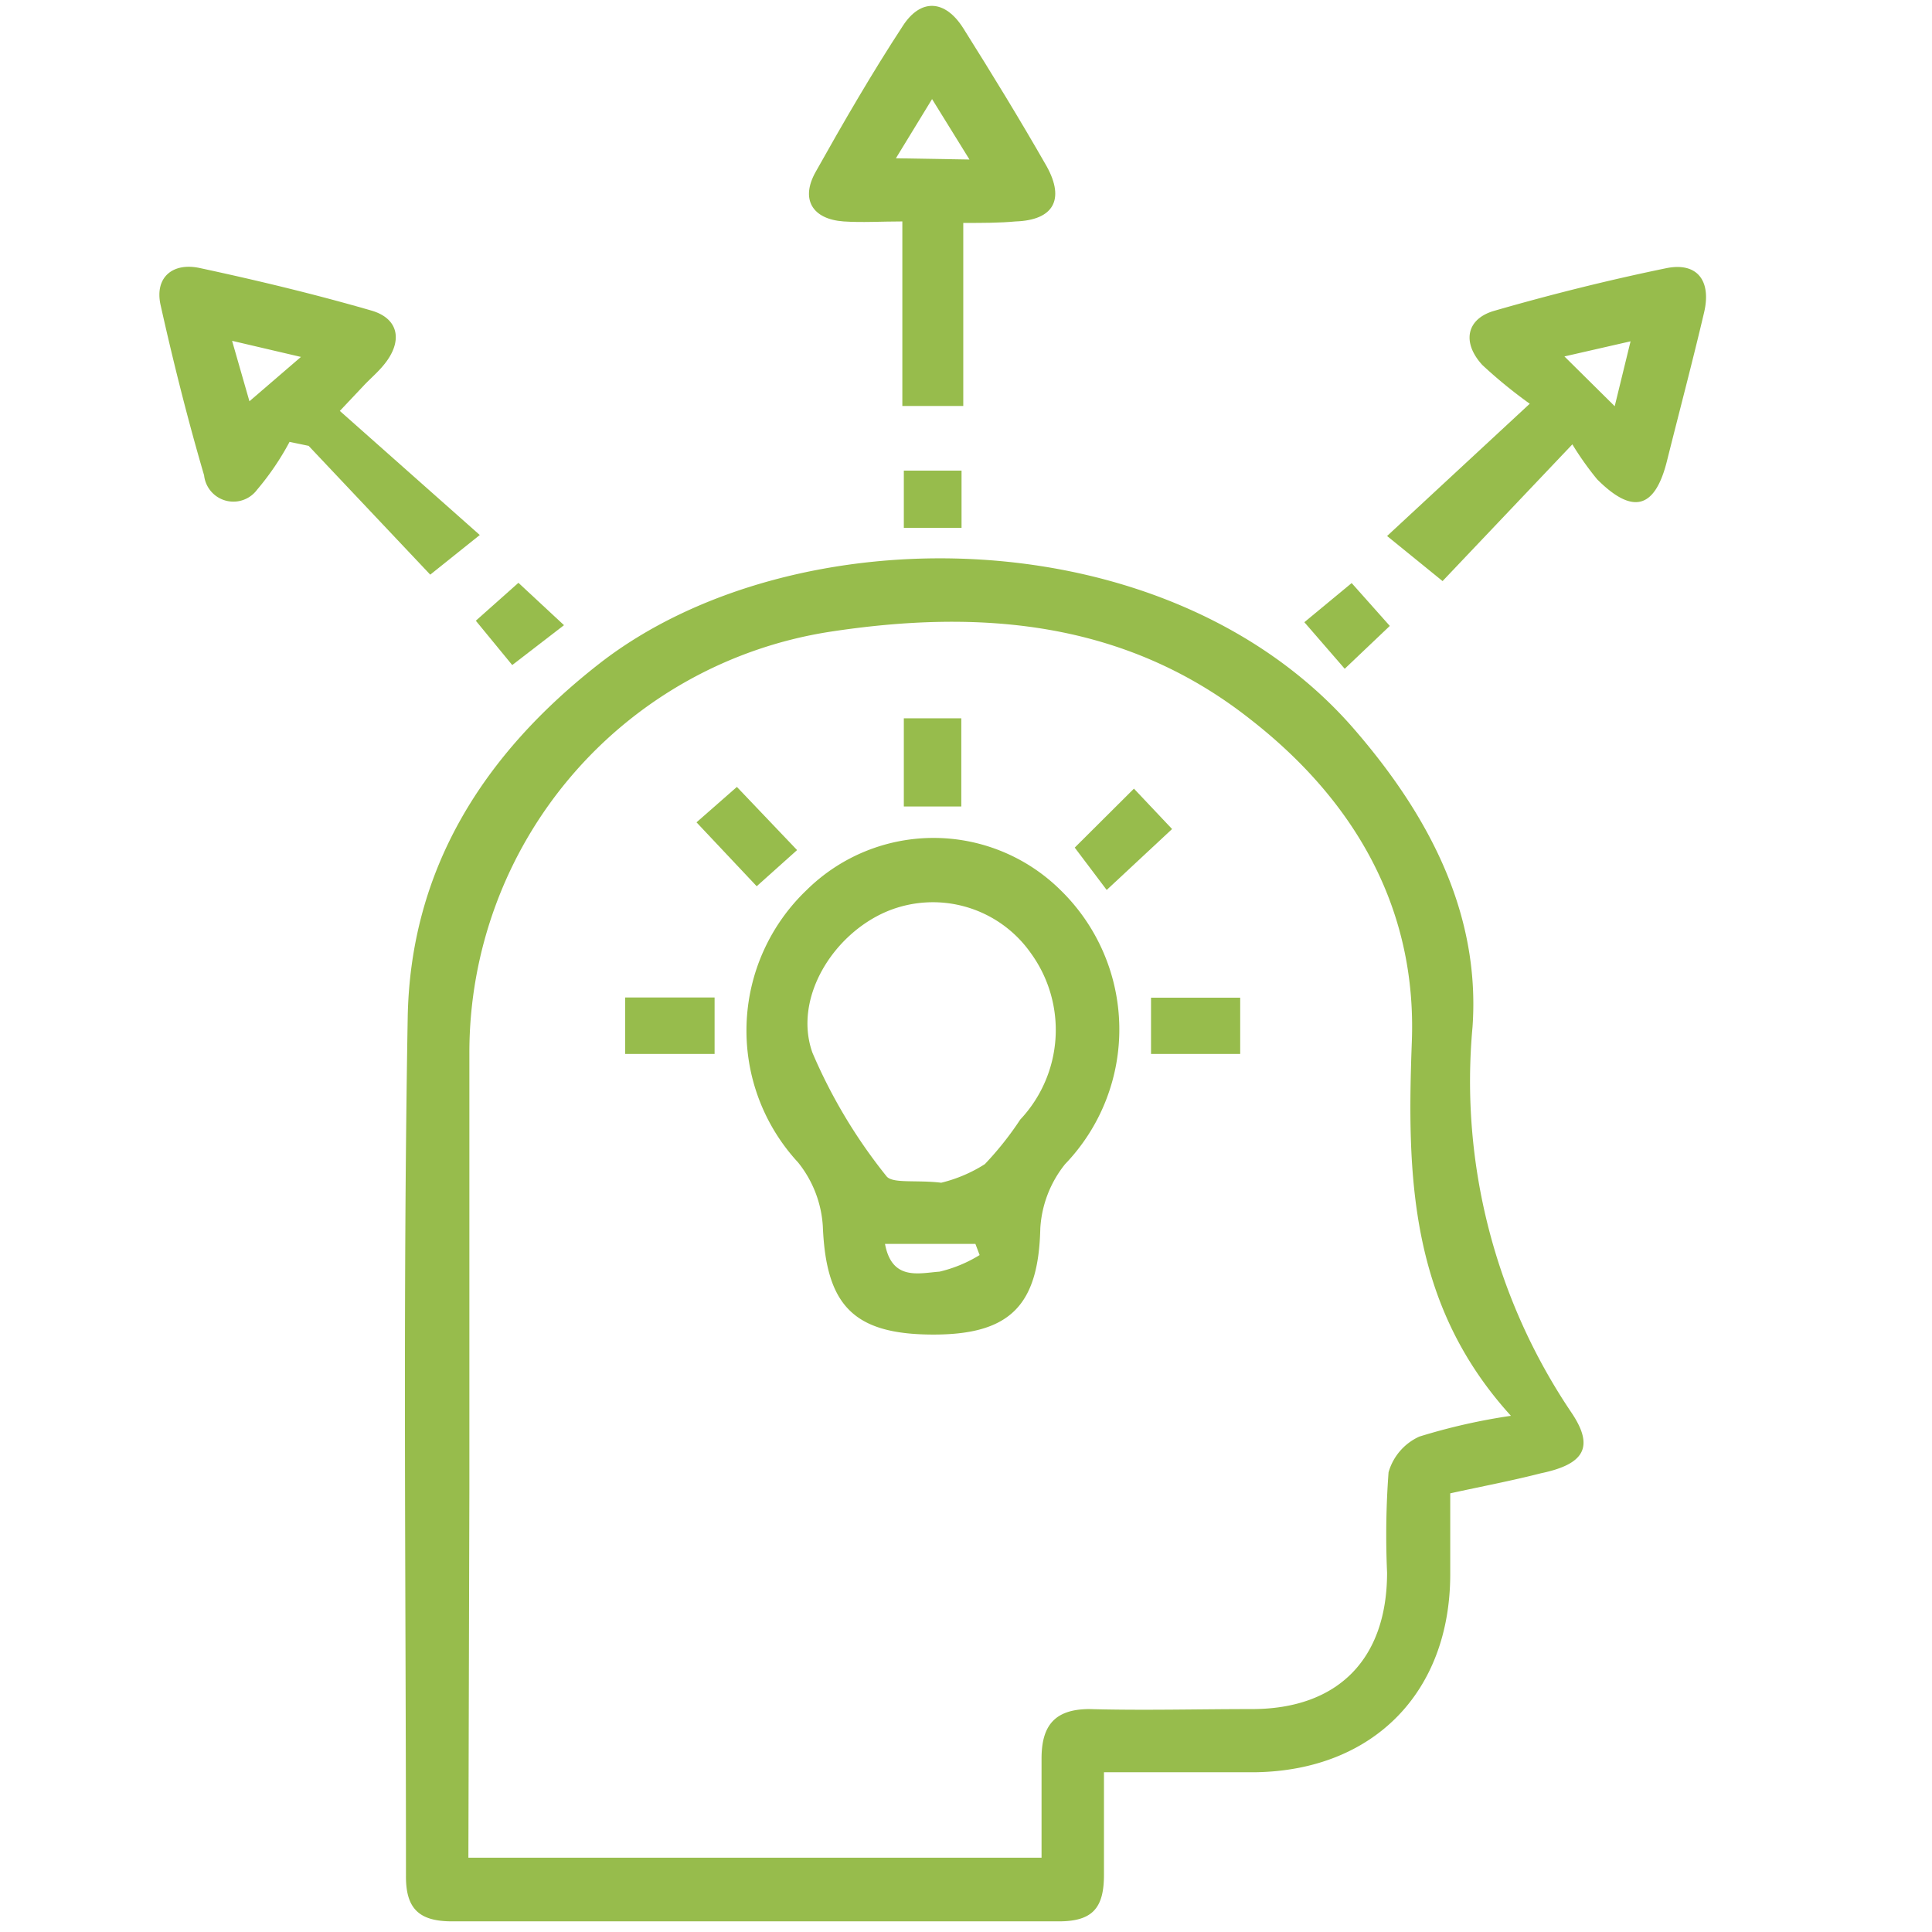 <svg id="Layer_1" data-name="Layer 1" xmlns="http://www.w3.org/2000/svg" viewBox="0 0 78 78"><defs><style>.cls-1{fill:#97bc4c;}</style></defs><path class="cls-1" d="M58.55,60.29v3.26c0,4.76-3.09,7.92-7.85,8-2,0-3.94,0-6.13,0,0,1.47,0,2.81,0,4.14s-.45,1.88-1.82,1.88q-12.24,0-24.5,0c-1.32,0-1.87-.5-1.86-1.84,0-11.54-.13-23.09.07-34.63.1-6,3.05-10.65,7.74-14.31,7.81-6.09,23-6,30.49,2.67,3,3.47,5.08,7.42,4.76,12a23.91,23.91,0,0,0,4,15.58c.94,1.4.49,2.08-1.24,2.44C61,59.79,59.87,60,58.55,60.29ZM18.91,75H42.05c0-1.39,0-2.69,0-4s.51-2,1.94-2c2.18.06,4.36,0,6.55,0C54,69,56,67,56,63.49a34.15,34.15,0,0,1,.06-4.05A2.26,2.26,0,0,1,57.3,58,24.39,24.39,0,0,1,61,57.16c-4.11-4.52-4.2-9.74-4-15.12s-2.31-9.72-6.52-13c-5.07-4-10.94-4.46-17-3.53a17.19,17.19,0,0,0-14.53,17c0,5.87,0,11.74,0,17.62Z"/><path class="cls-1" d="M38.89,9v7.39H36.43V8.94c-.87,0-1.62.05-2.37,0-1.27-.09-1.75-.9-1.13-2,1.12-2,2.28-4,3.51-5.88.72-1.13,1.71-1.09,2.45.08C40.06,3,41.18,4.83,42.26,6.72,43,8.06,42.53,8.89,41,8.94,40.35,9,39.73,9,38.89,9Zm.25-2.56L37.63,4,36.17,6.39Z"/><path class="cls-1" d="M19.37,21.6l-2,1.6L12.46,18l-.77-.16a10.91,10.91,0,0,1-1.31,1.93,1.19,1.19,0,0,1-2.14-.58C7.58,16.94,7,14.63,6.48,12.3c-.24-1.12.51-1.71,1.58-1.48,2.33.5,4.66,1.06,6.94,1.72,1.13.33,1.27,1.27.48,2.21-.23.28-.51.52-.76.78l-1,1.06Zm-10-7.84.7,2.44,2.08-1.79Z"/><path class="cls-1" d="M58.24,23.46,56,21.64l5.76-5.34a19.24,19.24,0,0,1-1.91-1.56c-.83-.9-.66-1.86.47-2.19,2.29-.66,4.61-1.24,6.94-1.72,1.25-.26,1.84.49,1.54,1.78-.47,2-1,4-1.5,6s-1.43,2.13-2.82.74a12.35,12.35,0,0,1-1-1.41Zm6.95-7.06.64-2.62-2.67.61Z"/><path class="cls-1" d="M20.93,23.53l1.84,1.71-2.09,1.61-1.47-1.79Z"/><path class="cls-1" d="M54.29,27l-1.63-1.88,1.91-1.58,1.54,1.73Z"/><path class="cls-1" d="M36.49,19h2.33v2.31H36.49Z"/><path class="cls-1" d="M37.69,53.88c-3.23,0-4.34-1.17-4.47-4.37a4.55,4.55,0,0,0-1-2.58,7.84,7.84,0,0,1,.35-11,7.29,7.29,0,0,1,10.24,0A7.85,7.85,0,0,1,43,47a4.56,4.56,0,0,0-1,2.59C41.93,52.68,40.8,53.88,37.69,53.88ZM38,47.75A5.85,5.85,0,0,0,39.76,47a12.86,12.86,0,0,0,1.43-1.8,5.28,5.28,0,0,0,.42-6.73A4.83,4.83,0,0,0,35.8,36.8c-2.19.93-3.78,3.52-3,5.7a21.29,21.29,0,0,0,3,5C36.06,47.79,37,47.63,38,47.75Zm-2.27,2.47c.28,1.5,1.37,1.18,2.2,1.12a5.46,5.46,0,0,0,1.62-.67l-.17-.45Z"/><path class="cls-1" d="M36.49,29h2.32v3.56H36.49Z"/><path class="cls-1" d="M28.85,40.27v2.28H25.24V40.27Z"/><path class="cls-1" d="M50.07,40.28v2.27h-3.6V40.28Z"/><path class="cls-1" d="M28.12,33.2l1.63-1.43,2.43,2.55-1.63,1.46Z"/><path class="cls-1" d="M45.78,31.84l1.54,1.63-2.64,2.46-1.29-1.71Z"/></svg>